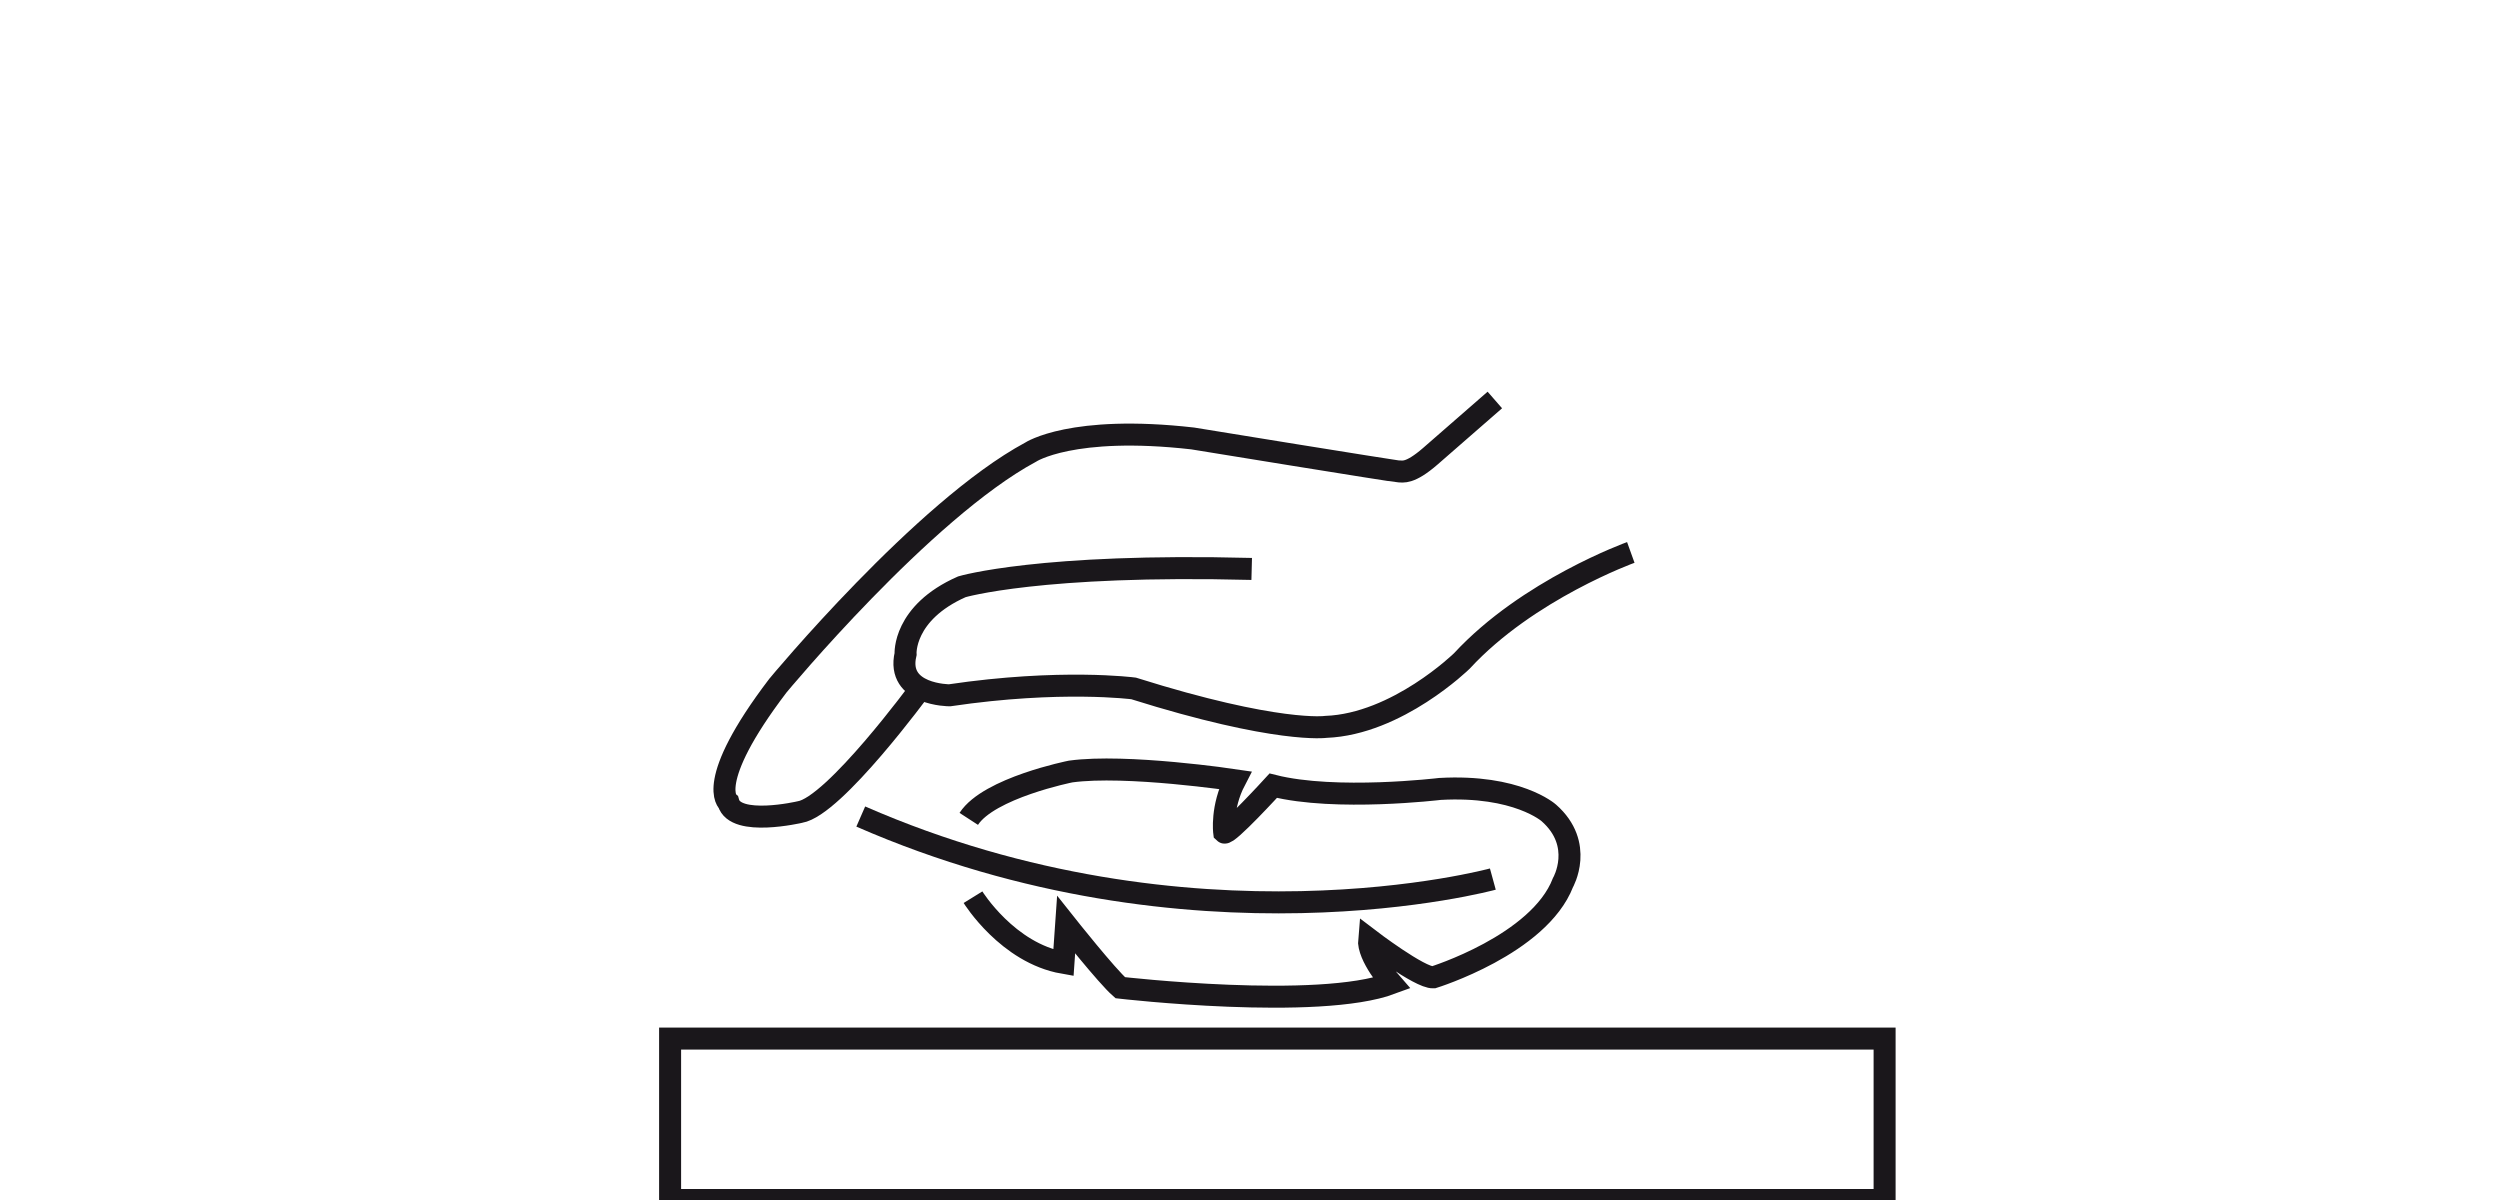 <?xml version="1.0" encoding="utf-8"?>
<!-- Generator: Adobe Illustrator 13.0.0, SVG Export Plug-In  -->
<!DOCTYPE svg PUBLIC "-//W3C//DTD SVG 1.1//EN" "http://www.w3.org/Graphics/SVG/1.1/DTD/svg11.dtd">
<svg version="1.1"
	 xmlns="http://www.w3.org/2000/svg" xmlns:xlink="http://www.w3.org/1999/xlink" xmlns:a="http://ns.adobe.com/AdobeSVGViewerExtensions/3.0/"
	 x="0px" y="0px" width="125px" height="60px" viewBox="-31.545 0.497 125 60" enable-background="new -31.545 0.497 125 60"
	 xml:space="preserve">
<defs>
</defs>
<path fill="none" stroke="#1A171B" stroke-width="1.1" stroke-miterlimit="10" d="M49.995,28.119c0,0-5.151,1.854-8.447,5.426
	c0,0-3.228,3.159-6.799,3.296c0,0-2.403,0.345-9.615-1.923c0,0-3.64-0.48-9.202,0.344c0,0-2.678,0-2.199-2.06
	c0,0-0.137-2.062,2.816-3.366c0,0,3.916-1.167,14.491-0.892"/>
<path fill="none" stroke="#1A171B" stroke-width="1.1" stroke-miterlimit="10" d="M14.49,34.918c0,0-4.327,5.906-6.043,6.182
	c0,0-3.229,0.755-3.571-0.481c0,0-1.237-0.961,2.471-5.837c0,0,7.28-8.791,12.637-11.676c0,0,2.06-1.373,8.103-0.687
	c0,0,10.096,1.648,10.302,1.648c0.207,0,0.549,0.138,1.58-0.756l3.228-2.815"/>
<polyline fill="none" stroke="#1A171B" stroke-width="1.1" stroke-miterlimit="10" points="44.877,52.426 62.685,52.426 
	62.685,60.497 1.96,60.497 1.96,52.426 6.313,52.426 45.252,52.426 "/>
<path fill="none" stroke="#1A171B" stroke-width="1.1" stroke-miterlimit="10" d="M17.105,45.357c0,0,1.729,2.795,4.523,3.282
	l0.133-1.907c0,0,2.042,2.573,2.706,3.15c0,0,9.909,1.145,13.559-0.217c0,0-1.2-1.362-1.118-2.206c0,0,2.533,1.934,3.214,1.906
	c0,0,5.282-1.633,6.481-4.737c0,0,1.09-1.906-0.707-3.486c0,0-1.58-1.416-5.447-1.198c0,0-5.201,0.626-8.332-0.163
	c0,0-2.289,2.505-2.452,2.341c0,0-0.164-1.251,0.544-2.614c0,0-5.447-0.816-8.223-0.435c0,0-4.086,0.816-5.093,2.368"/>
<path fill="none" stroke="#1A171B" stroke-width="1.1" stroke-miterlimit="10" d="M43.097,44.451c0,0-15.033,4.117-31.604-3.127"/>
<rect id="Rectangle_359_1_" x="0.555" y="51.737" display="none" fill="none" stroke="#161615" stroke-width="1.11" stroke-miterlimit="10" width="60.81" height="7.81"/>
<path id="Tracé_295_1_" display="none" fill="none" stroke="#161615" stroke-width="1.11" stroke-miterlimit="10" d="M30.955,3.347
	c-0.603,3.893-1.961,7.629-4,11c-4.12,6.68-11.41,11.55-11.41,20.72c0,9.17,7.07,15.31,12.17,15.31h7.16c2.58,0,11.14-5,11.14-13.88
	c0-11.39-7.399-22.73-7.399-22.73l-0.59,0.16c0.148,2.17,0.052,4.351-0.29,6.5c-0.28,1.68-1.28,4.84-1.28,4.84l-0.75-0.32
	c0,0-1.41-4.91-2.31-8.8C32.665,12.767,30.955,3.347,30.955,3.347z"/>
<path id="Tracé_296_1_" display="none" fill="none" stroke="#161615" stroke-width="1.11" stroke-miterlimit="10" d="
	M31.395,26.677L31.395,26.677c0.266,1.73,0.621,3.445,1.06,5.14c0.4,1.35,1.14,3.17,1.14,3.17c0.217-0.484,0.391-0.986,0.521-1.5
	c0.184-0.567,0.298-1.155,0.34-1.75h0.49c0,0,3.89,5.76,3.89,10.76s-2.61,8.2-8.06,8.2c-5.63,0-8.06-4.19-8.06-8.38
	c0-4.53,4.3-8.301,6.2-11.23c0.765-1.411,1.388-2.896,1.86-4.43"/>
</svg>
